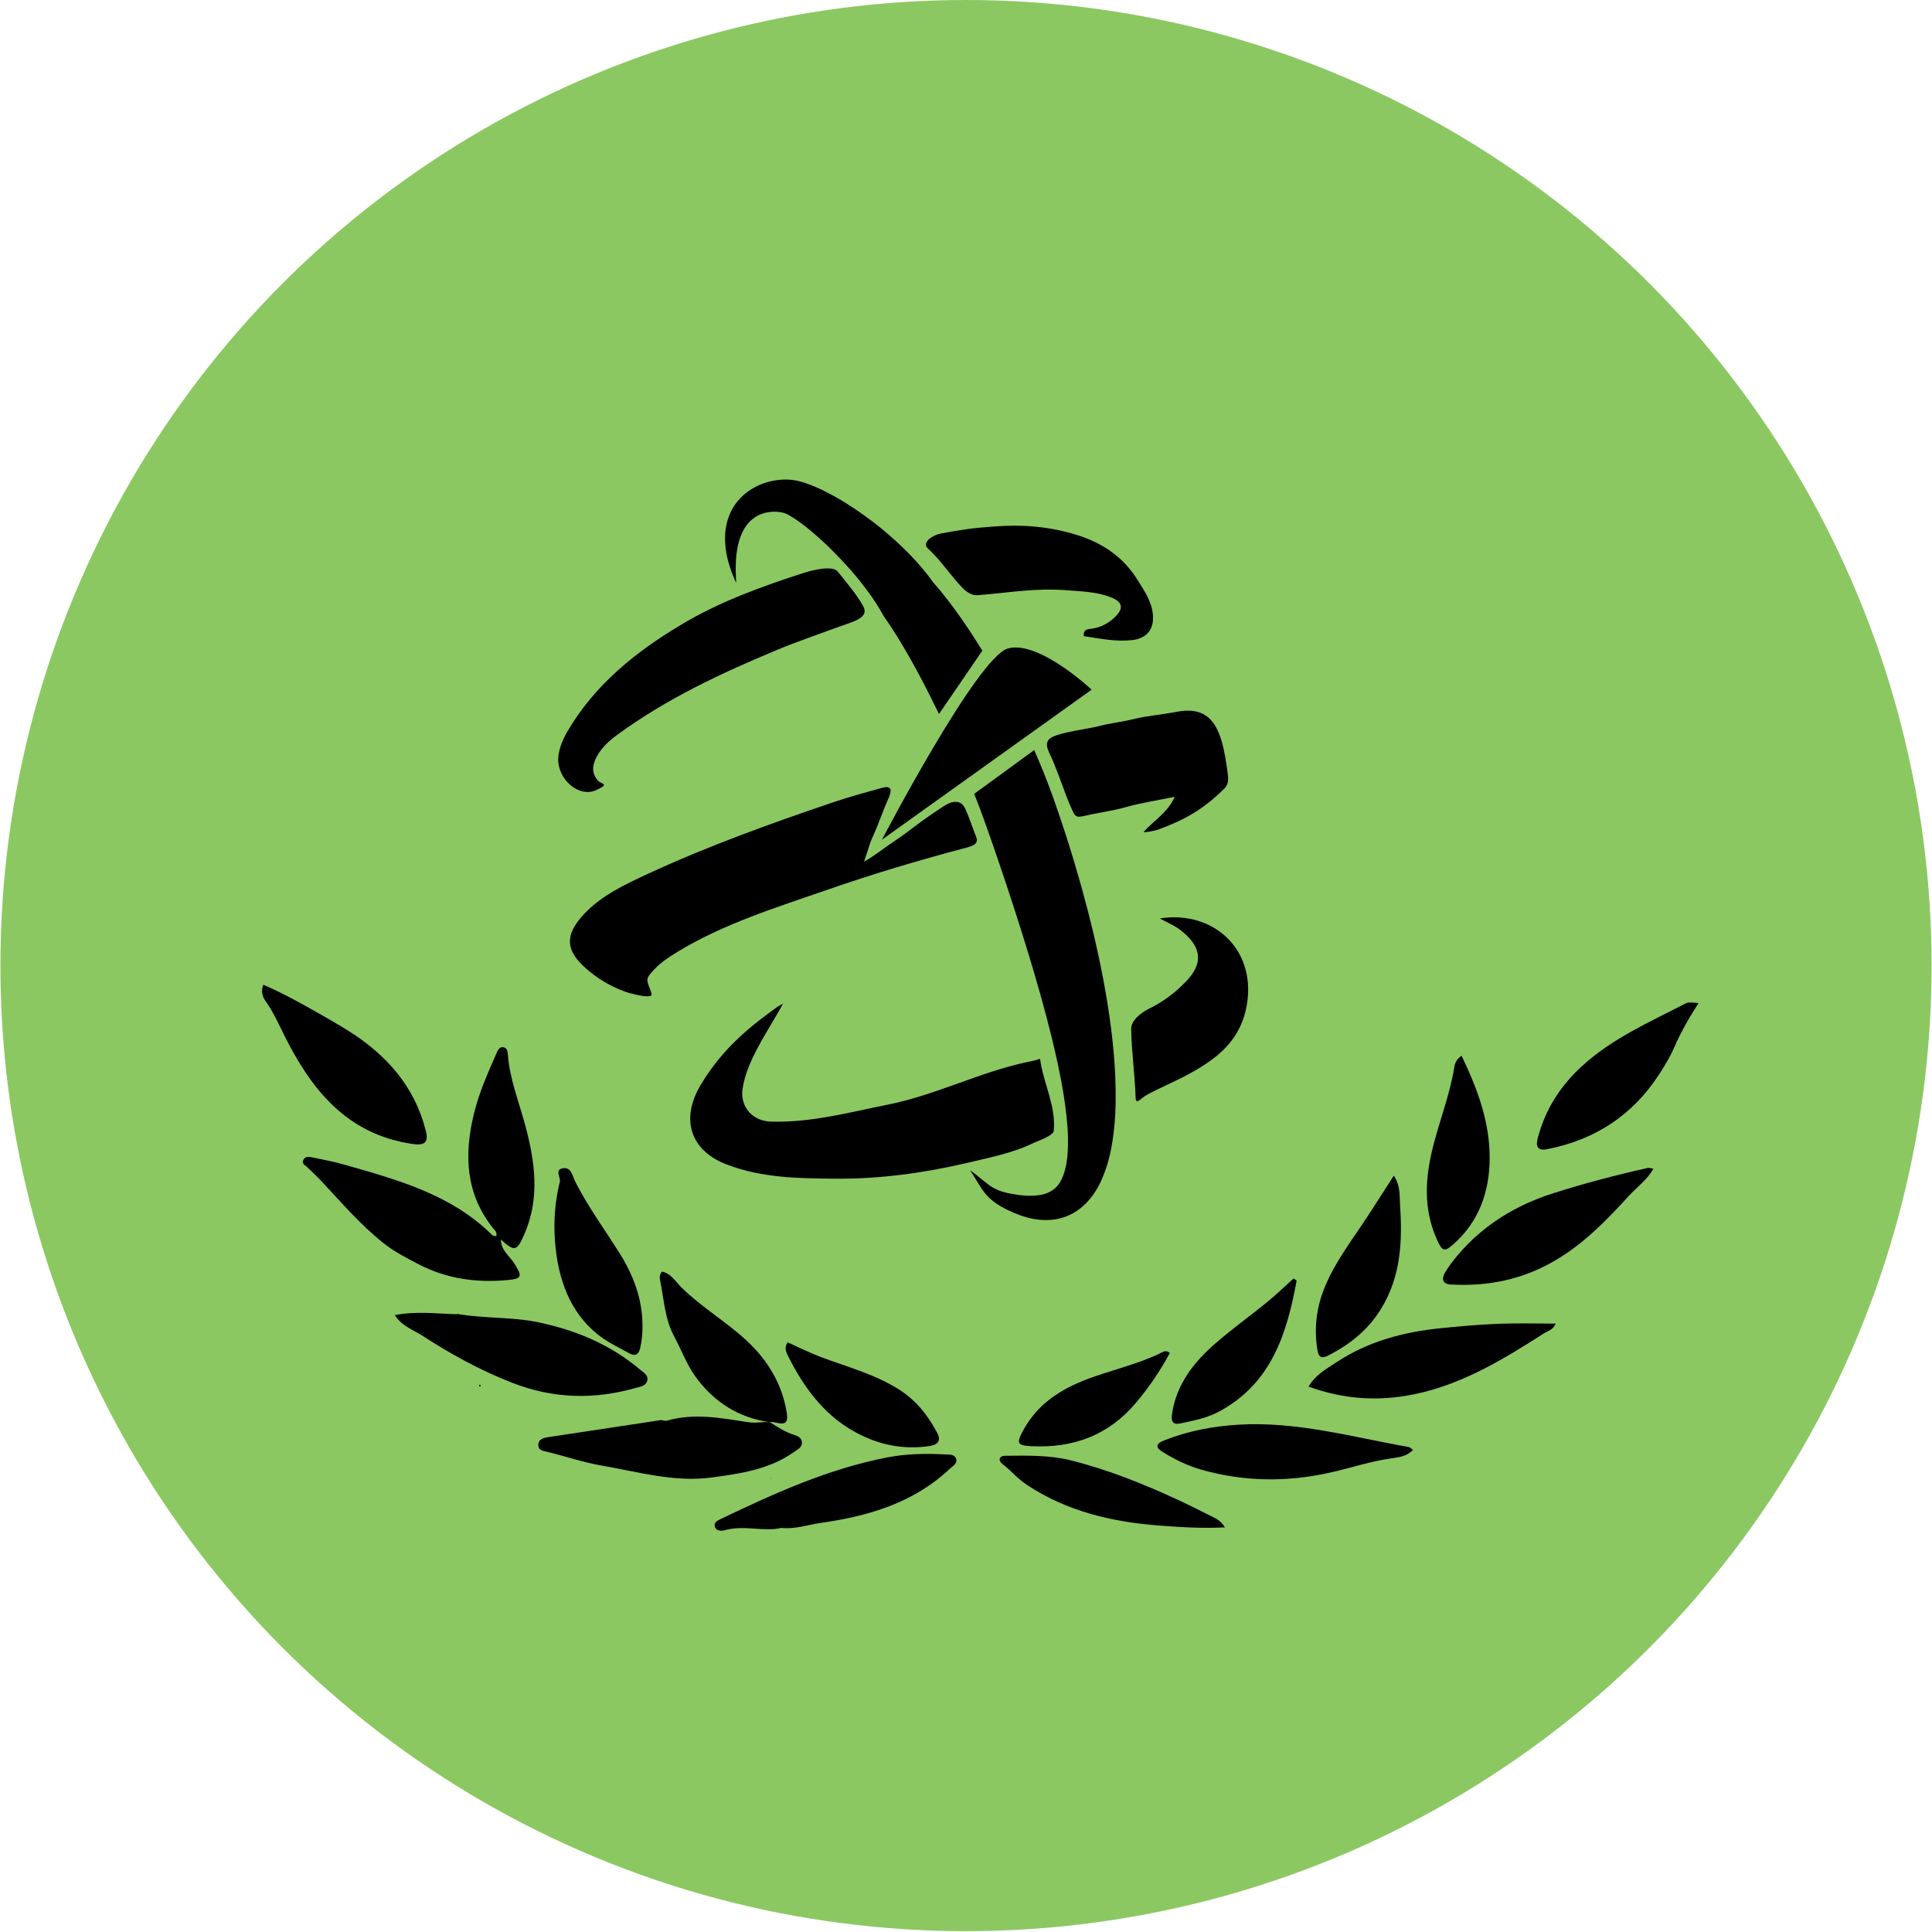 <?xml version="1.0" encoding="utf-8"?>
<!-- Generator: Adobe Illustrator 16.0.0, SVG Export Plug-In . SVG Version: 6.00 Build 0)  -->
<!DOCTYPE svg PUBLIC "-//W3C//DTD SVG 1.1//EN" "http://www.w3.org/Graphics/SVG/1.1/DTD/svg11.dtd">
<svg version="1.1" id="Layer_1" xmlns="http://www.w3.org/2000/svg" xmlns:xlink="http://www.w3.org/1999/xlink" x="0px" y="0px"
	 width="240px" height="240px" viewBox="0 0 240 240" enable-background="new 0 0 240 240" xml:space="preserve">
<circle fill="#8BC862" cx="120" cy="119.949" r="119.948"/>
<polygon fill-rule="evenodd" clip-rule="evenodd" points="-286.365,2666.597 -286.523,2666.374 -286.64,2666.61 "/>
<path fill-rule="evenodd" clip-rule="evenodd" fill="none" d="M-275.386,2665.339l-0.065,0.102l-0.169-0.345
	C-275.62,2665.096-275.365,2665.33-275.386,2665.339z"/>
<polygon fill-rule="evenodd" clip-rule="evenodd" fill="none" points="-284.271,2651.848 -284.228,2651.574 -284.479,2651.67 "/>
<polygon fill-rule="evenodd" clip-rule="evenodd" fill="none" points="-286.365,2666.597 -286.64,2666.61 -286.523,2666.374 "/>
<polygon fill-rule="evenodd" clip-rule="evenodd" fill="none" points="-995.168,2700.232 -995.513,2700.039 -995.156,2699.868 "/>
<path fill-rule="evenodd" clip-rule="evenodd" fill="none" d="M-116.183,1104.694c0,0-0.112-0.104-0.108-0.108
	C-116.287,1104.582-116.183,1104.694-116.183,1104.694z"/>
<path fill-rule="evenodd" clip-rule="evenodd" fill="none" d="M-289.703,2627.721l0.176-0.158c0,0-0.175,0.269-0.184,0.277
	C-289.719,2627.849-289.703,2627.721-289.703,2627.721z"/>
<path fill-rule="evenodd" clip-rule="evenodd" d="M-203.828,2592.029c1.037-1.792,2.231-2.68,4.141-0.865
	c-1.302,1.836-2.938,0.218-4.199,0.844L-203.828,2592.029z"/>
<path fill-rule="evenodd" clip-rule="evenodd" d="M-252.268,2664.989c0.134,0.008,0.267,0.008,0.4,0.008
	c-0.03,0.228-0.046,0.459-0.107,0.678c-0.008,0.028-0.248-0.008-0.381-0.014C-252.326,2665.435-252.298,2665.209-252.268,2664.989z"
	/>
<polygon fill-rule="evenodd" clip-rule="evenodd" points="-263.321,2638.471 -263.555,2638.729 -263.662,2638.413 "/>
<path fill-rule="evenodd" clip-rule="evenodd" d="M-231.761,2664.103c0.196,0.093,0.379,0.124,0.414,0.214
	c0.033,0.086-0.086,0.231-0.138,0.351C-231.566,2664.499-231.648,2664.33-231.761,2664.103z"/>
<path fill-rule="evenodd" clip-rule="evenodd" d="M-194.459,2587.379c0.033-0.118,0.032-0.301,0.107-0.34
	c0.09-0.047,0.243,0.027,0.369,0.05c-0.031,0.119-0.03,0.304-0.104,0.341C-194.179,2587.477-194.332,2587.401-194.459,2587.379z"/>
<path fill-rule="evenodd" clip-rule="evenodd" d="M-201.209,2584.68c-0.123,0.011-0.246,0.021-0.369,0.031
	c0.058-0.195,0.114-0.39,0.171-0.584c0.11,0.063,0.282,0.105,0.313,0.195C-201.063,2584.418-201.165,2584.559-201.209,2584.68z"/>
<polygon fill-rule="evenodd" clip-rule="evenodd" points="-108.731,1105.333 -108.907,1105.022 -108.545,1105.028 "/>
<polygon fill-rule="evenodd" clip-rule="evenodd" points="-284.271,2651.848 -284.479,2651.67 -284.228,2651.574 "/>
<path fill-rule="evenodd" clip-rule="evenodd" d="M-203.887,2592.008c-0.531,0-1.063,0-1.594,0c0.019-0.13,0.037-0.26,0.057-0.391
	c0.521,0.131,1.043,0.262,1.581,0.402C-203.828,2592.029-203.887,2592.008-203.887,2592.008z"/>
<polygon fill-rule="evenodd" clip-rule="evenodd" points="-189.478,2584.611 -189.237,2584.359 -189.146,2584.672 "/>
<polygon fill-rule="evenodd" clip-rule="evenodd" points="-252.159,2657.025 -252.453,2657.139 -252.42,2656.854 "/>
<polygon fill-rule="evenodd" clip-rule="evenodd" points="-275.365,2665.33 -275.62,2665.096 -275.451,2665.44 "/>
<path fill-rule="evenodd" clip-rule="evenodd" d="M-275.451,2665.44c0,0,0.065-0.102,0.076-0.106
	C-275.365,2665.33-275.451,2665.44-275.451,2665.44z"/>
<g>
	<path d="M59.692,172.168c-0.062,0.123-0.129,0.116-0.167-0.021c-0.01-0.035,0.021-0.082,0.033-0.126
		c0.04,0.005,0.097-0.003,0.114,0.018C59.696,172.07,59.708,172.134,59.692,172.168z"/>
	<path d="M74.766,182.064c-2.273-0.389-4.442-1.131-6.667-1.681c-0.514-0.128-1.225-0.167-1.228-0.876
		c-0.002-0.766,0.696-0.9,1.294-0.99c4.618-0.706,9.239-1.397,13.859-2.094l-0.032-0.041c0.3,0.038,0.62,0.167,0.881,0.092
		c3.404-0.978,6.775-0.304,10.139,0.204c0.906,0.139,1.773-0.099,2.656-0.002c0,0-0.001,0-0.003-0.001
		c-3.902-0.539-6.967-2.499-9.255-5.644c-1.111-1.526-1.757-3.342-2.653-4.997c-1.2-2.221-1.263-4.648-1.762-7
		c-0.071-0.335-0.067-0.699,0.243-1.075c1.136,0.238,1.687,1.265,2.433,1.995c2.472,2.421,5.471,4.185,8.011,6.521
		c2.701,2.486,4.497,5.469,5.062,9.087c0.32,2.053-1.276,0.97-2.118,1.087c0.013,0.009,0.027,0.017,0.04,0.026
		c0.005,0.001,0.01,0.001,0.015,0.001c-0.004,0-0.008,0-0.012,0c0.943,0.619,1.879,1.229,2.973,1.569
		c0.463,0.144,0.986,0.373,0.978,0.994c-0.008,0.58-0.503,0.787-0.915,1.081c-3.083,2.224-6.703,2.735-10.314,3.22
		C83.737,184.166,79.281,182.836,74.766,182.064z"/>
	<path d="M97.841,166.748c1.379,0.615,2.738,1.304,4.156,1.837c3.26,1.225,6.644,2.11,9.646,3.999c2.155,1.354,3.62,3.23,4.78,5.417
		c0.568,1.071-0.048,1.494-0.975,1.633c-2.948,0.442-5.78-0.049-8.441-1.334c-4.281-2.063-6.992-5.631-9.067-9.766
		C97.673,168.001,97.367,167.463,97.841,166.748z"/>
	<polygon points="95.761,183.666 95.676,183.666 95.73,183.578 	"/>
	<path d="M117.996,182.449c-4.526,4.278-10.171,5.901-16.12,6.747c-1.529,0.216-3.014,0.78-4.843,0.608
		c-2.117,0.514-4.528-0.379-6.897,0.259c-0.477,0.129-1.124,0.182-1.32-0.378c-0.211-0.598,0.407-0.84,0.843-1.048
		c6.62-3.171,13.298-6.192,20.57-7.594c2.368-0.456,4.767-0.501,7.166-0.369c0.517,0.027,1.223-0.068,1.392,0.61
		C118.928,181.849,118.356,182.105,117.996,182.449z"/>
	<path d="M103.765,146.42c-4.579-0.038-9.196-0.086-13.563-1.791c-4.503-1.76-5.665-5.645-3.17-9.835
		c2.26-3.795,5.059-6.439,8.572-9.015c1.141-0.837,0.76-0.604,1.668-1.104c-1.434,2.627-3.09,5.007-4.197,7.686
		c-0.386,0.933-0.677,1.887-0.828,2.874c-0.343,2.245,1.219,4.027,3.504,4.095c5,0.15,9.77-1.155,14.614-2.125
		c5.756-1.152,11.314-3.984,17.026-5.229c0.473-0.105,1.16-0.209,1.805-0.453c0.418,3.08,2.009,5.879,1.703,8.969
		c-0.061,0.597-2.051,1.271-2.507,1.491c-2.631,1.274-5.486,1.824-8.289,2.482C114.739,145.724,109.28,146.465,103.765,146.42z"/>
	<path d="M136.019,170.977c2.776-0.959,5.656-1.651,8.309-2.971c0.265-0.134,0.542-0.29,0.998,0.06
		c-1.229,2.27-2.64,4.351-4.286,6.28c-3.392,3.979-7.752,5.552-12.874,5.307c-1.807-0.087-1.928-0.356-1.084-1.925
		C129.035,174.1,132.262,172.271,136.019,170.977z"/>
	<path d="M143.991,189.51c-5.838-0.448-11.431-1.75-16.415-5.046c-1.139-0.753-2.005-1.798-3.074-2.623
		c-0.552-0.427-0.368-0.995,0.336-1.001c2.744-0.02,5.492-0.102,8.199,0.574c4.604,1.153,8.982,2.911,13.276,4.896
		c1.494,0.69,2.956,1.442,4.431,2.172c0.525,0.261,1.006,0.576,1.417,1.255C149.317,189.876,146.646,189.715,143.991,189.51z"/>
	<path d="M172.879,181.152c-2.628,0.368-5.136,1.222-7.711,1.793c-5.378,1.195-10.694,1.115-15.966-0.385
		c-1.712-0.488-3.346-1.291-4.87-2.255c-0.907-0.576-0.592-1.021,0.2-1.338c2.981-1.197,6.09-1.792,9.295-1.987
		c7.234-0.438,14.148,1.537,21.159,2.773c0.165,0.029,0.304,0.198,0.541,0.363C174.749,180.932,173.755,181.03,172.879,181.152z"/>
	<path d="M191.024,141.381c0.923-3.522,2.767-6.439,5.47-8.921c3.75-3.442,8.323-5.443,12.744-7.733
		c0.46-0.24,0.468-0.229,1.762-0.124c-1.21,1.888-2.212,3.646-3.022,5.509c-0.512,1.176-1.19,2.29-1.893,3.371
		c-3.298,5.082-7.97,8.122-13.901,9.273C190.918,143.002,190.778,142.325,191.024,141.381z"/>
	<path d="M192.986,148.216c3.856-1.224,7.768-2.257,11.721-3.13c0.165-0.037,0.36,0.053,0.681,0.107
		c-0.811,1.416-2.056,2.275-3.037,3.353c-2.762,3.027-5.603,5.957-9.21,8.062c-4.023,2.349-8.333,3.225-12.929,2.957
		c-1.077-0.064-1.119-0.763-0.713-1.468c0.471-0.816,1.067-1.57,1.681-2.29C184.354,152.101,188.377,149.681,192.986,148.216z"/>
	<path d="M178.075,142.206c0.839-3.229,2.06-6.358,2.589-9.675c0.075-0.477,0.273-0.951,0.894-1.386
		c2.018,4.175,3.543,8.354,3.494,12.865c-0.044,4.049-1.326,7.742-4.487,10.535c-1.135,1.004-1.388,0.912-2.023-0.471
		C176.753,150.18,177.036,146.21,178.075,142.206z"/>
	<path d="M164.594,159.825c1.312-3.161,3.41-5.848,5.264-8.682c1.058-1.621,2.1-3.255,3.285-5.098c0.87,1.297,0.7,2.558,0.778,3.694
		c0.3,4.435,0.102,8.792-2.315,12.775c-1.634,2.695-3.947,4.533-6.7,5.914c-1.107,0.553-1.192-0.348-1.291-0.999
		C163.225,164.811,163.577,162.271,164.594,159.825z"/>
	<path d="M165.998,169.234c3.933-2.599,8.343-3.774,12.969-4.239c2.388-0.239,4.78-0.454,7.179-0.55
		c2.322-0.095,4.65-0.021,7.098-0.021c-0.279,0.78-0.992,0.915-1.476,1.226c-5.015,3.212-10.081,6.305-16.039,7.54
		c-4.411,0.913-8.715,0.679-13.181-0.942C163.446,170.753,164.772,170.044,165.998,169.234z"/>
	<path d="M160.699,158.815c0.126,0.088,0.25,0.176,0.373,0.265c-1.202,6.562-3.111,12.722-9.575,16.24
		c-1.509,0.822-3.184,1.152-4.848,1.497c-1.032,0.216-1.186-0.298-1.052-1.191c0.536-3.625,2.635-6.319,5.255-8.63
		c2.095-1.845,4.379-3.469,6.542-5.235C158.537,160.826,159.601,159.801,160.699,158.815z"/>
	<path d="M154.767,125.428c-0.945,4.224-4.015,6.36-7.472,8.197c-1.583,0.838-3.253,1.52-4.822,2.382
		c-0.818,0.454-1.374,1.339-1.404,0.297c-0.075-2.64-0.522-5.851-0.549-8.491c-0.012-1.122,1.341-2.082,2.254-2.528
		c1.727-0.843,3.2-1.963,4.544-3.345c2.408-2.474,1.755-4.567-0.765-6.466c-0.665-0.503-1.462-0.825-2.479-1.383
		C150.879,113.014,156.385,118.19,154.767,125.428z"/>
	<path d="M151.772,92.123c0.375,1.306,0.561,2.641,0.745,3.978c0.091,0.658,0.108,1.33-0.404,1.838
		c-2.641,2.621-4.86,3.864-8.302,5.14c-0.152,0.056-1.379,0.347-1.765,0.292c1.327-1.501,2.981-2.377,3.882-4.39
		c-2.243,0.463-4.286,0.767-6.256,1.333c-1.311,0.378-3.663,0.725-4.973,1.041c-1.011,0.244-1.153,0.025-1.446-0.602
		c-1.031-2.219-1.11-2.975-2.512-6.363c-0.389-0.936-1.296-2.204-0.04-2.824c1.362-0.672,4.351-0.994,5.674-1.333
		c1.616-0.415,2.986-0.546,4.446-0.907c1.735-0.428,3.533-0.547,5.295-0.893C149.24,87.821,150.891,89.033,151.772,92.123z"/>
	<path d="M116.846,66.28c2.935-0.53,3.796-0.67,6.78-0.891c3.477-0.256,6.865,0.031,10.186,1.077
		c3.146,0.991,5.74,2.726,7.505,5.584c0.839,1.358,1.764,2.657,1.904,4.333c0.153,1.808-0.784,2.933-2.583,3.132
		c-2.017,0.225-3.966-0.184-6.009-0.492c-0.057-0.805,0.342-0.842,0.925-0.917c1.099-0.14,2.086-0.623,2.909-1.411
		c1.167-1.116,1.03-1.913-0.493-2.51c-1.701-0.667-3.507-0.706-5.299-0.851c-4.133-0.335-7.223,0.303-11.318,0.607
		c-0.61,0.045-1.366-0.466-1.775-0.896c-1.654-1.736-2.544-3.266-4.309-4.91C114.421,67.349,115.977,66.437,116.846,66.28z"/>
	<path d="M110.487,98.853l0.042-0.032c-1.003,2.216-1.266,3.286-2.274,5.489c-0.199,0.435-0.452,1.404-0.922,2.732
		c1.373-0.777,2.389-1.628,3.688-2.495c2.219-1.479,2.744-2.14,6.271-4.439c0.971-0.632,2.071-0.801,2.585,0.299
		c0.507,1.086,0.965,2.49,1.404,3.607c0.339,0.863-0.589,1.118-1.272,1.298c-5.842,1.542-11.632,3.268-17.331,5.25
		c-6.35,2.207-12.812,4.194-18.614,7.739c-1.112,0.68-2.186,1.408-3.046,2.408c-0.298,0.345-0.652,0.691-0.592,1.168
		c0.074,0.599,0.712,1.64,0.448,1.805c-0.363,0.229-1.636-0.037-2.524-0.288l0.034,0.037c-1.849-0.563-3.558-1.47-5.02-2.644
		c-2.808-2.251-3.638-4.243-0.806-7.247c2.201-2.333,5.098-3.679,7.952-5c7.486-3.464,15.24-6.25,23.045-8.895
		c1.984-0.671,4.013-1.215,6.032-1.782C110.452,97.621,110.887,97.885,110.487,98.853z"/>
	<path d="M70.503,90.829c3.442-5.853,8.568-9.936,14.282-13.328c4.736-2.812,9.902-4.67,15.13-6.358
		c0.942-0.304,3.497-0.943,4.131-0.161c1.005,1.237,2.439,2.925,3.206,4.372c0.765,1.441-1.432,1.909-2.961,2.475
		c-2.625,0.97-5.279,1.869-7.86,2.944c-6.919,2.887-13.694,6.065-19.778,10.525c-0.971,0.71-1.863,1.525-2.464,2.589
		c-0.576,1.019-0.79,2.052,0.065,3.061c0.407,0.481,1.624,0.387-0.234,1.217c-2.062,0.921-4.648-1.228-4.683-3.81
		C69.354,93.271,69.809,92.008,70.503,90.829z"/>
	<path d="M69.543,146.812c0.141-0.564-0.722-1.534,0.436-1.695c0.979-0.136,1.124,0.939,1.406,1.509
		c1.597,3.233,3.751,6.11,5.646,9.155c1.686,2.71,2.767,5.63,2.782,8.865c0.013,0.96-0.077,1.904-0.29,2.83
		c-0.169,0.735-0.572,1.047-1.305,0.665c-0.619-0.325-1.223-0.68-1.843-1c-4.168-2.157-6.28-5.958-7.078-10.23
		C68.688,153.642,68.709,150.144,69.543,146.812z"/>
	<path d="M79.591,170.198c0.411,0.345,0.974,0.658,0.811,1.32c-0.159,0.642-0.813,0.718-1.312,0.862
		c-5.229,1.513-10.334,1.398-15.497-0.618c-3.974-1.552-7.63-3.567-11.181-5.87c-1.114-0.722-2.442-1.113-3.37-2.524
		c2.685-0.525,5.236-0.171,7.776-0.108l-0.053-0.102l0.049,0.058c3.329,0.603,6.721,0.344,10.063,1.044
		C71.622,165.253,75.893,167.067,79.591,170.198z"/>
	<path d="M61.297,152.636c-3.448-4.284-3.666-9.133-2.443-14.205c0.623-2.585,1.684-5.021,2.759-7.443
		c0.18-0.409,0.34-0.945,0.867-0.901c0.57,0.045,0.587,0.634,0.623,1.06c0.246,2.96,1.349,5.7,2.114,8.529
		c1.23,4.552,1.91,9.096-0.089,13.661c-0.901,2.058-1.179,2.22-2.911,0.647c0.03,1.371,1.08,2.027,1.641,2.924
		c1.05,1.673,1.051,1.942-0.885,2.113c-3.814,0.341-7.499-0.16-10.978-1.972c-1.514-0.788-3.016-1.559-4.35-2.617
		c-2.857-2.266-5.217-5.033-7.695-7.684c-0.58-0.619-1.204-1.198-1.814-1.789c-0.238-0.231-0.662-0.357-0.477-0.814
		c0.193-0.479,0.615-0.477,1.018-0.393c1.316,0.278,2.645,0.514,3.937,0.88c6.68,1.906,13.416,3.704,18.568,8.828
		c0.082,0.082,0.266,0.062,0.473,0.104C61.767,153.041,61.478,152.86,61.297,152.636z"/>
	<path d="M32.71,122.33c2.507,1.072,4.836,2.39,7.16,3.711c1.124,0.64,2.248,1.284,3.344,1.969c4.735,2.965,8.263,6.88,9.674,12.434
		c0.384,1.514-0.139,1.892-1.724,1.652c-8.082-1.217-12.473-6.717-15.839-13.46c-0.713-1.427-1.353-2.893-2.29-4.205
		C32.639,123.875,32.373,123.205,32.71,122.33z"/>
	<path fill-rule="evenodd" clip-rule="evenodd" fill="none" d="M205.388,145.193c-0.811,1.416-2.056,2.275-3.037,3.353
		c-2.762,3.027-5.603,5.957-9.21,8.062c-4.023,2.349-8.333,3.225-12.929,2.957c-1.077-0.064-1.119-0.763-0.713-1.468
		c0.471-0.816,1.067-1.57,1.681-2.29c3.174-3.706,7.197-6.126,11.807-7.591c3.856-1.224,7.768-2.257,11.721-3.13
		C204.872,145.049,205.067,145.139,205.388,145.193z"/>
	<path fill-rule="evenodd" clip-rule="evenodd" fill="none" d="M211,124.603c-1.21,1.888-2.212,3.646-3.022,5.509
		c-0.512,1.176-1.19,2.29-1.893,3.371c-3.298,5.082-7.97,8.122-13.901,9.273c-1.266,0.246-1.405-0.431-1.159-1.375
		c0.923-3.522,2.767-6.439,5.47-8.921c3.75-3.442,8.323-5.443,12.744-7.733C209.698,124.486,209.706,124.498,211,124.603z"/>
	<path fill-rule="evenodd" clip-rule="evenodd" fill="none" d="M181.558,131.146c2.018,4.175,3.543,8.354,3.494,12.865
		c-0.044,4.049-1.326,7.742-4.487,10.535c-1.135,1.004-1.388,0.912-2.023-0.471c-1.788-3.896-1.505-7.865-0.466-11.869
		c0.839-3.229,2.06-6.358,2.589-9.675C180.739,132.055,180.938,131.58,181.558,131.146z"/>
	<path d="M128.473,93.175c0.818,1.854,1.574,3.741,2.28,5.683c0.661,1.876,1.303,3.757,1.899,5.649
		c0.604,1.891,1.163,3.797,1.701,5.71c0.533,1.915,1.031,3.841,1.491,5.782c0.458,1.941,0.88,3.896,1.248,5.865
		c0.369,1.973,0.689,3.959,0.94,5.966c0.128,1.005,0.237,2.015,0.323,3.029c0.094,1.015,0.156,2.035,0.195,3.065
		c0.073,2.055,0.075,4.138-0.152,6.263c-0.227,2.122-0.611,4.302-1.605,6.488c-0.493,1.086-1.193,2.182-2.191,3.089
		c-0.98,0.916-2.301,1.546-3.569,1.717c-1.273,0.183-2.46,0.03-3.522-0.267c-0.533-0.149-1.039-0.335-1.529-0.538
		c-0.244-0.103-0.484-0.21-0.72-0.324c-0.119-0.053-0.233-0.116-0.348-0.174l-0.361-0.189l-0.32-0.187l-0.363-0.227
		c-0.234-0.154-0.454-0.313-0.667-0.491c-0.427-0.354-0.795-0.768-1.096-1.19c-0.309-0.42-0.559-0.851-0.813-1.271
		c-0.257-0.417-0.509-0.841-0.788-1.25c0.816,0.554,1.571,1.255,2.322,1.812c0.375,0.278,0.762,0.49,1.161,0.657
		c0.197,0.082,0.407,0.153,0.609,0.214l0.301,0.08l0.359,0.087l0.325,0.061l0.344,0.061c0.227,0.044,0.451,0.077,0.677,0.105
		c0.448,0.059,0.893,0.092,1.322,0.095c0.859,0,1.66-0.115,2.286-0.396c0.623-0.287,1.065-0.668,1.404-1.188
		c0.339-0.519,0.579-1.176,0.754-1.914c0.172-0.739,0.258-1.556,0.282-2.401c0.034-0.846,0.018-1.72-0.042-2.604
		c-0.132-1.773-0.379-3.59-0.714-5.409c-0.34-1.819-0.736-3.645-1.18-5.474c-0.444-1.828-0.929-3.655-1.438-5.482
		c-0.512-1.823-1.049-3.65-1.606-5.472c-0.557-1.822-1.131-3.642-1.721-5.46c-0.586-1.819-1.195-3.632-1.807-5.444
		c-0.619-1.811-1.237-3.619-1.886-5.414c-0.387-1.09-0.805-2.181-1.24-3.272"/>
	<path d="M116.644,88.695c-0.366-0.75-0.736-1.499-1.109-2.242c-0.837-1.68-1.723-3.325-2.632-4.934
		c-0.914-1.601-1.863-3.173-2.864-4.604l-0.262-0.372c-0.573-1.068-1.285-2.172-2.094-3.241c-0.793-1.081-1.675-2.138-2.608-3.154
		c-0.934-1.016-1.902-2.02-2.921-2.951c-0.51-0.464-1.028-0.916-1.547-1.352c-0.52-0.434-1.051-0.843-1.575-1.202
		c-0.263-0.185-0.519-0.341-0.766-0.489l-0.177-0.102c-0.058-0.033-0.125-0.071-0.145-0.086c-0.036-0.021-0.052-0.042-0.106-0.071
		l-0.262-0.096l-0.017-0.006l-0.008-0.003c-0.074-0.017,0.092,0.02,0.073,0.016L97.606,63.8l-0.037-0.013l-0.074-0.029
		c-0.051-0.02-0.109-0.032-0.164-0.051c-0.113-0.03-0.233-0.061-0.359-0.08c-0.25-0.041-0.515-0.066-0.78-0.061
		c-0.531,0.011-1.076,0.086-1.576,0.275c-0.51,0.176-0.958,0.475-1.38,0.85c-0.825,0.77-1.38,2.003-1.628,3.373
		c-0.134,0.684-0.196,1.405-0.208,2.134c-0.016,0.368-0.007,0.732,0.004,1.103c0.004,0.372,0.038,0.749,0.055,1.124
		c-0.149-0.346-0.315-0.681-0.451-1.035s-0.271-0.715-0.382-1.081c-0.227-0.731-0.409-1.49-0.496-2.284
		c-0.085-0.791-0.097-1.617,0.037-2.462c0.139-0.842,0.424-1.704,0.897-2.504c0.479-0.792,1.146-1.511,1.929-2.054
		c0.781-0.549,1.662-0.951,2.587-1.181c0.462-0.12,0.938-0.194,1.426-0.231c0.244-0.021,0.494-0.025,0.747-0.021
		c0.129,0.005,0.255,0.007,0.387,0.019l0.198,0.019l0.1,0.01l0.049,0.006c-0.013-0.004,0.158,0.035,0.09,0.019l0.008,0.001
		l0.018,0.003l0.276,0.038c0.123,0.023,0.282,0.063,0.422,0.098c0.156,0.038,0.262,0.07,0.376,0.103
		c0.112,0.035,0.232,0.065,0.338,0.103c0.432,0.147,0.846,0.304,1.231,0.473c0.783,0.334,1.511,0.701,2.221,1.087
		c0.71,0.383,1.391,0.796,2.058,1.227c0.667,0.43,1.316,0.878,1.959,1.339c0.642,0.46,1.272,0.937,1.882,1.44
		c1.227,1.001,2.413,2.063,3.553,3.219c1.129,1.163,2.213,2.417,3.204,3.859l-0.262-0.372l1.038,1.221l0.976,1.239
		c0.628,0.83,1.246,1.665,1.819,2.513c0.816,1.184,1.593,2.38,2.336,3.591"/>
	<path d="M125.188,80.563c-3.808,1.101-15.63,23.747-15.63,23.747l26.051-18.638C135.608,85.672,128.996,79.462,125.188,80.563z"/>
</g>
</svg>
